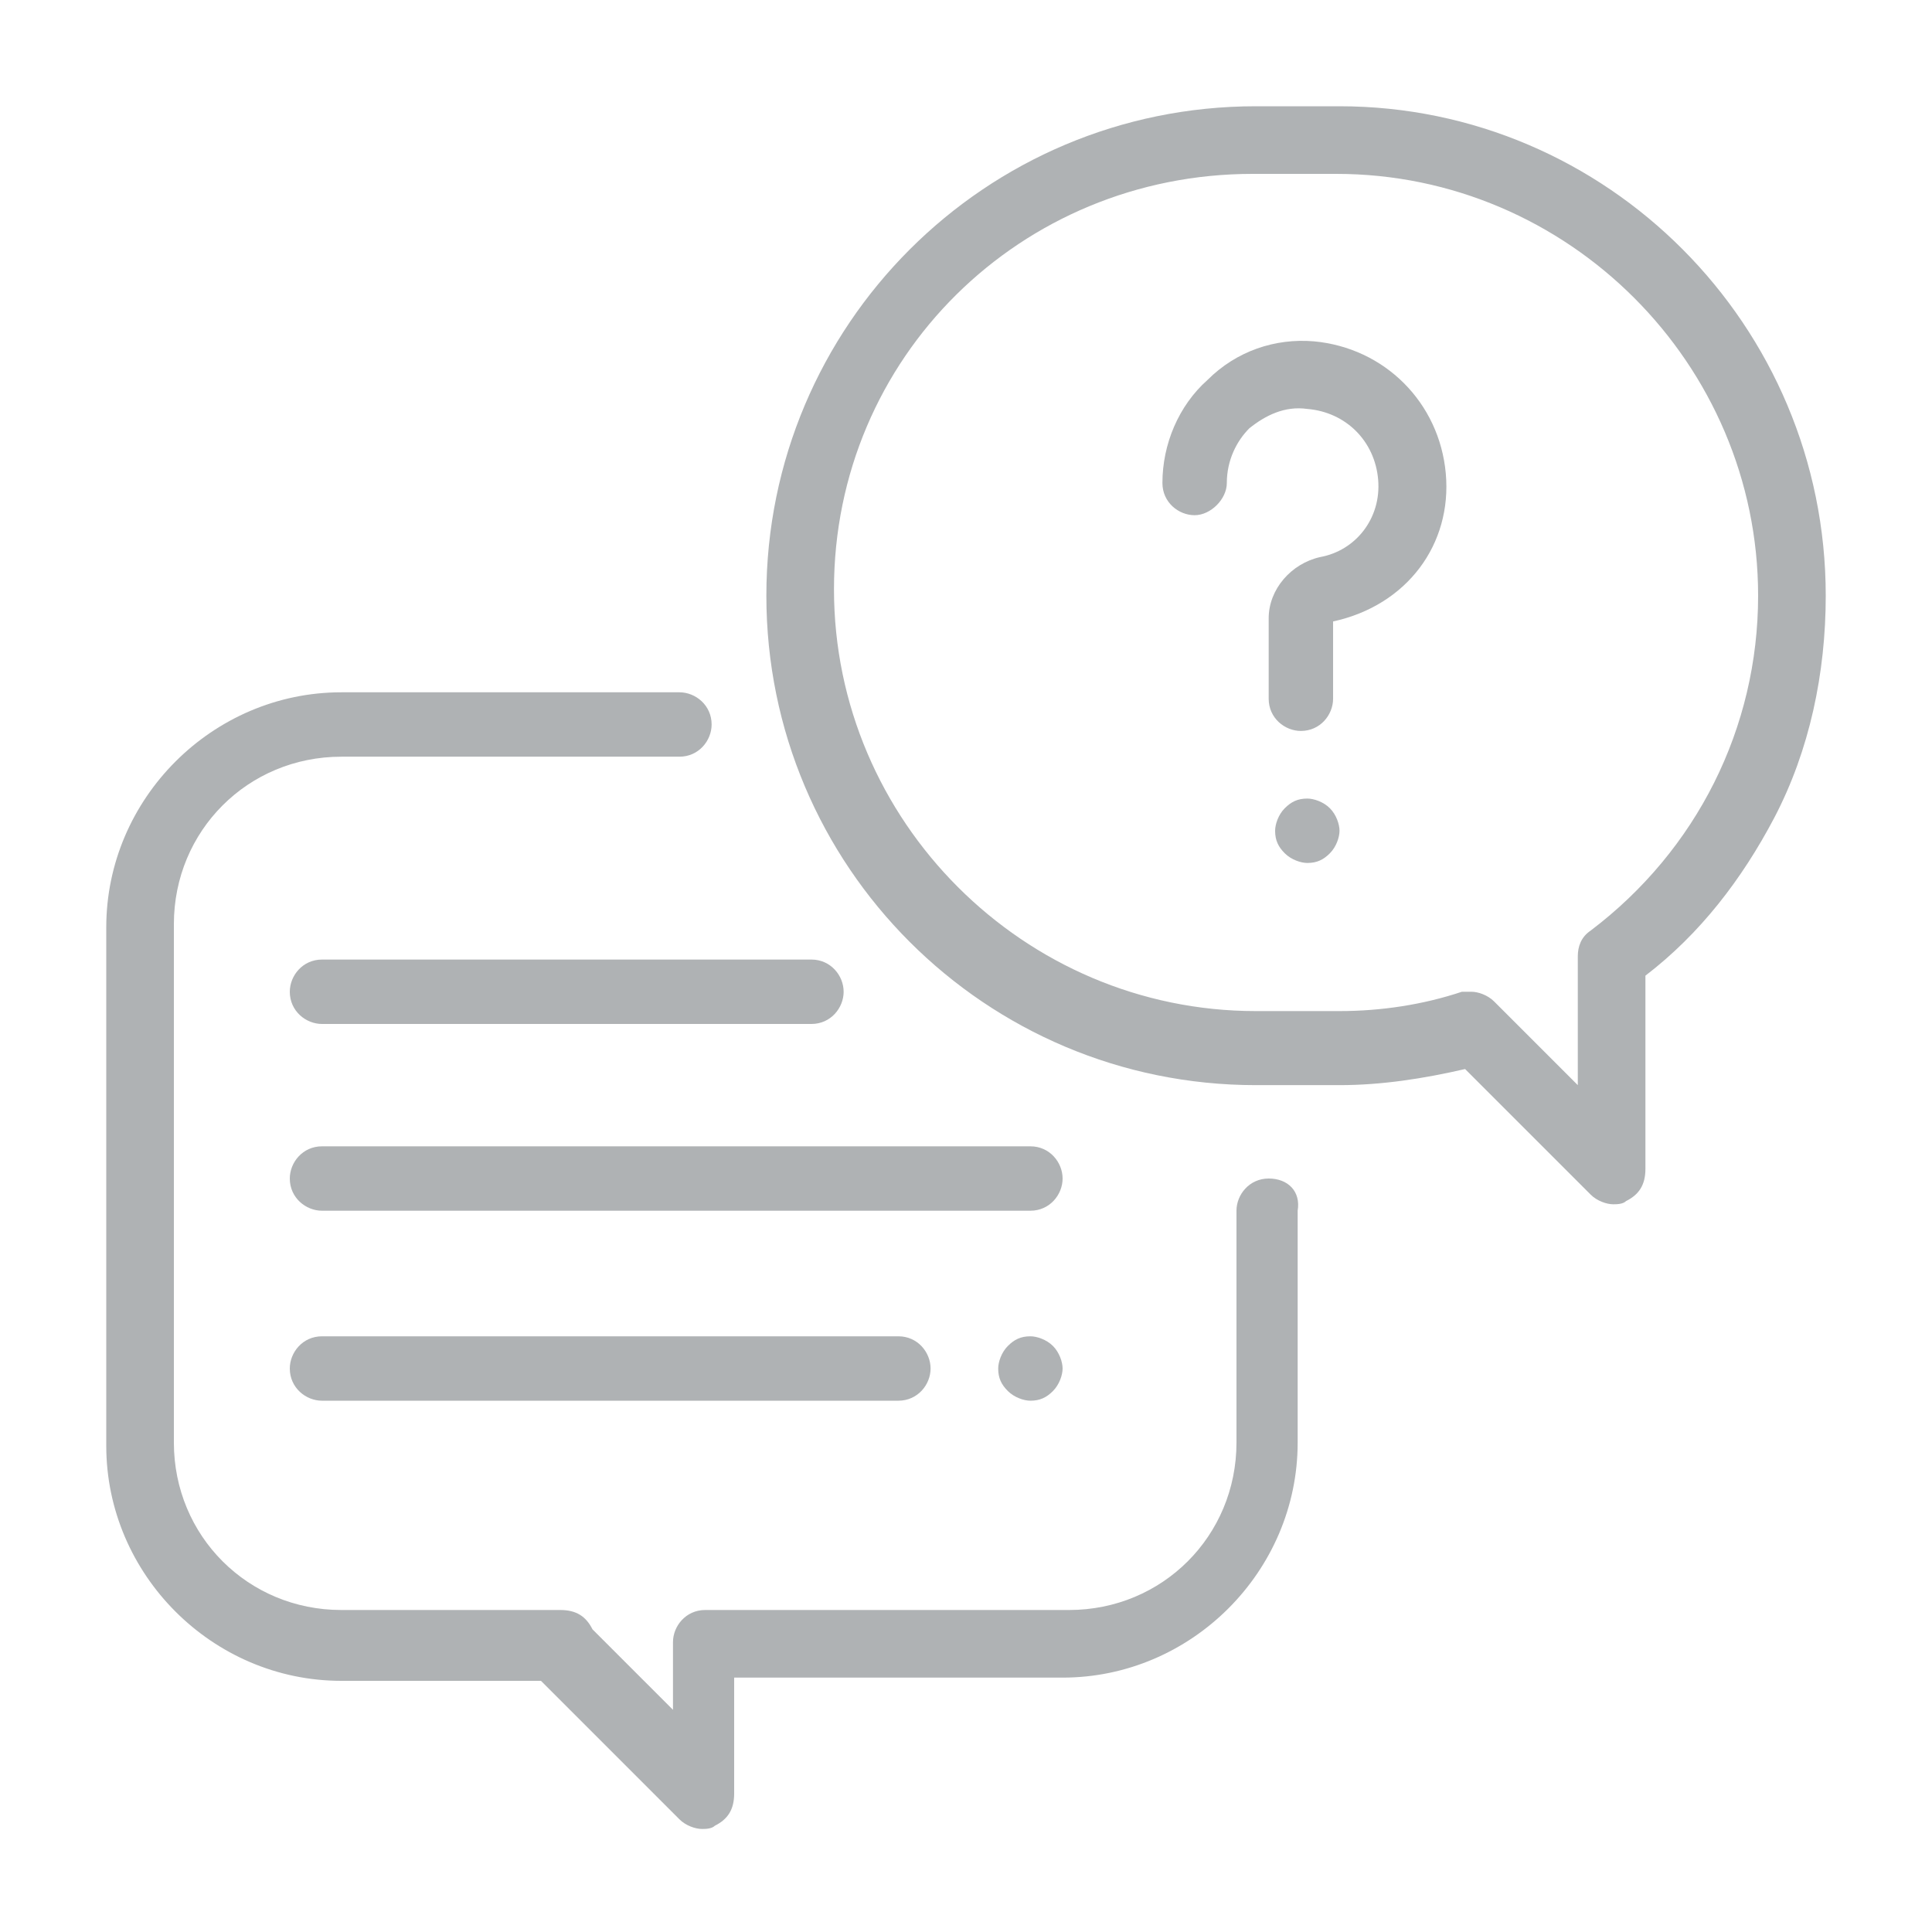 <?xml version="1.0" encoding="utf-8"?>
<!-- Generator: Adobe Illustrator 18.1.0, SVG Export Plug-In . SVG Version: 6.00 Build 0)  -->
<svg version="1.1" id="Layer_1" xmlns="http://www.w3.org/2000/svg" xmlns:xlink="http://www.w3.org/1999/xlink" x="0px" y="0px"
	 width="60px" height="60px" viewBox="0 0 60 60" enable-background="new 0 0 60 60" xml:space="preserve">
<g>
	<g>
		<g>
			<g>
				<path fill="#AFB2B4" d="M39.4,36.6c-0.6,0-1,0.5-1,1v7.2c0,2.9-2.3,5.2-5.2,5.2H21.9c-0.6,0-1,0.5-1,1l0,2.1l-2.5-2.5
					c-0.2-0.4-0.5-0.6-1-0.6h-6.8c-2.9,0-5.2-2.3-5.2-5.2V28.7c0-2.9,2.3-5.2,5.2-5.2h10.5c0.6,0,1-0.5,1-1c0-0.6-0.5-1-1-1H10.6
					c-4,0-7.3,3.3-7.3,7.3v16.1c0,4,3.3,7.3,7.3,7.3h6.2l4.3,4.3c0.2,0.2,0.5,0.3,0.7,0.3c0.1,0,0.3,0,0.4-0.1
					c0.4-0.2,0.6-0.5,0.6-1l0-3.6h10.2c4,0,7.3-3.3,7.3-7.3v-7.2C40.4,37,40,36.6,39.4,36.6z"/>
			</g>
		</g>
		<g>
			<g>
				<path fill="#AFB2B4" d="M41.6,3.3h-2.6c-8.4,0-15.2,6.8-15.2,15.2s6.8,15.2,15.2,15.2h2.6c1.3,0,2.6-0.2,3.9-0.5l3.9,3.9
					c0.2,0.2,0.5,0.3,0.7,0.3c0.1,0,0.3,0,0.4-0.1c0.4-0.2,0.6-0.5,0.6-1v-6c1.7-1.3,3-3,4-4.9c1.1-2.1,1.6-4.5,1.6-6.9
					C56.7,10.1,49.9,3.3,41.6,3.3z M49.4,28.9c-0.3,0.2-0.4,0.5-0.4,0.8v4l-2.6-2.6c-0.2-0.2-0.5-0.3-0.7-0.3c-0.1,0-0.2,0-0.3,0
					c-1.2,0.4-2.5,0.6-3.8,0.6h-2.6c-7.2,0-13.1-5.9-13.1-13.1S31.7,5.4,38.9,5.4h2.6c7.2,0,13.1,5.9,13.1,13.1
					C54.6,22.6,52.7,26.4,49.4,28.9z"/>
			</g>
		</g>
		<g>
			<g>
				<path fill="#AFB2B4" d="M44.9,14.7c-0.2-2.2-1.9-3.9-4.1-4.1c-1.2-0.1-2.4,0.3-3.3,1.2c-0.9,0.8-1.4,2-1.4,3.2c0,0.6,0.5,1,1,1
					s1-0.5,1-1c0-0.7,0.3-1.3,0.7-1.7c0.5-0.4,1.1-0.7,1.8-0.6c1.2,0.1,2.1,1,2.2,2.2c0.1,1.2-0.7,2.2-1.8,2.4
					c-0.9,0.2-1.6,1-1.6,1.9v2.5c0,0.6,0.5,1,1,1c0.6,0,1-0.5,1-1v-2.4C43.7,18.8,45.1,16.9,44.9,14.7z"/>
			</g>
		</g>
		<g>
			<g>
				<path fill="#AFB2B4" d="M41.3,25.1c-0.2-0.2-0.5-0.3-0.7-0.3c-0.3,0-0.5,0.1-0.7,0.3c-0.2,0.2-0.3,0.5-0.3,0.7
					c0,0.3,0.1,0.5,0.3,0.7c0.2,0.2,0.5,0.3,0.7,0.3c0.3,0,0.5-0.1,0.7-0.3c0.2-0.2,0.3-0.5,0.3-0.7C41.6,25.6,41.5,25.3,41.3,25.1z
					"/>
			</g>
		</g>
		<g>
			<g>
				<path fill="#AFB2B4" d="M32,35.6H10c-0.6,0-1,0.5-1,1c0,0.6,0.5,1,1,1h22c0.6,0,1-0.5,1-1C33,36.1,32.6,35.6,32,35.6z"/>
			</g>
		</g>
		<g>
			<g>
				<path fill="#AFB2B4" d="M32.7,41.8c-0.2-0.2-0.5-0.3-0.7-0.3c-0.3,0-0.5,0.1-0.7,0.3c-0.2,0.2-0.3,0.5-0.3,0.7
					c0,0.3,0.1,0.5,0.3,0.7c0.2,0.2,0.5,0.3,0.7,0.3c0.3,0,0.5-0.1,0.7-0.3c0.2-0.2,0.3-0.5,0.3-0.7C33,42.3,32.9,42,32.7,41.8z"/>
			</g>
		</g>
		<g>
			<g>
				<path fill="#AFB2B4" d="M27.9,41.5H10c-0.6,0-1,0.5-1,1c0,0.6,0.5,1,1,1h17.9c0.6,0,1-0.5,1-1C28.9,42,28.5,41.5,27.9,41.5z"/>
			</g>
		</g>
		<g>
			<g>
				<path fill="#AFB2B4" d="M25.2,29.8H10c-0.6,0-1,0.5-1,1c0,0.6,0.5,1,1,1h15.2c0.6,0,1-0.5,1-1C26.2,30.3,25.8,29.8,25.2,29.8z"
					/>
			</g>
		</g>
	</g>
</g>
</svg>
